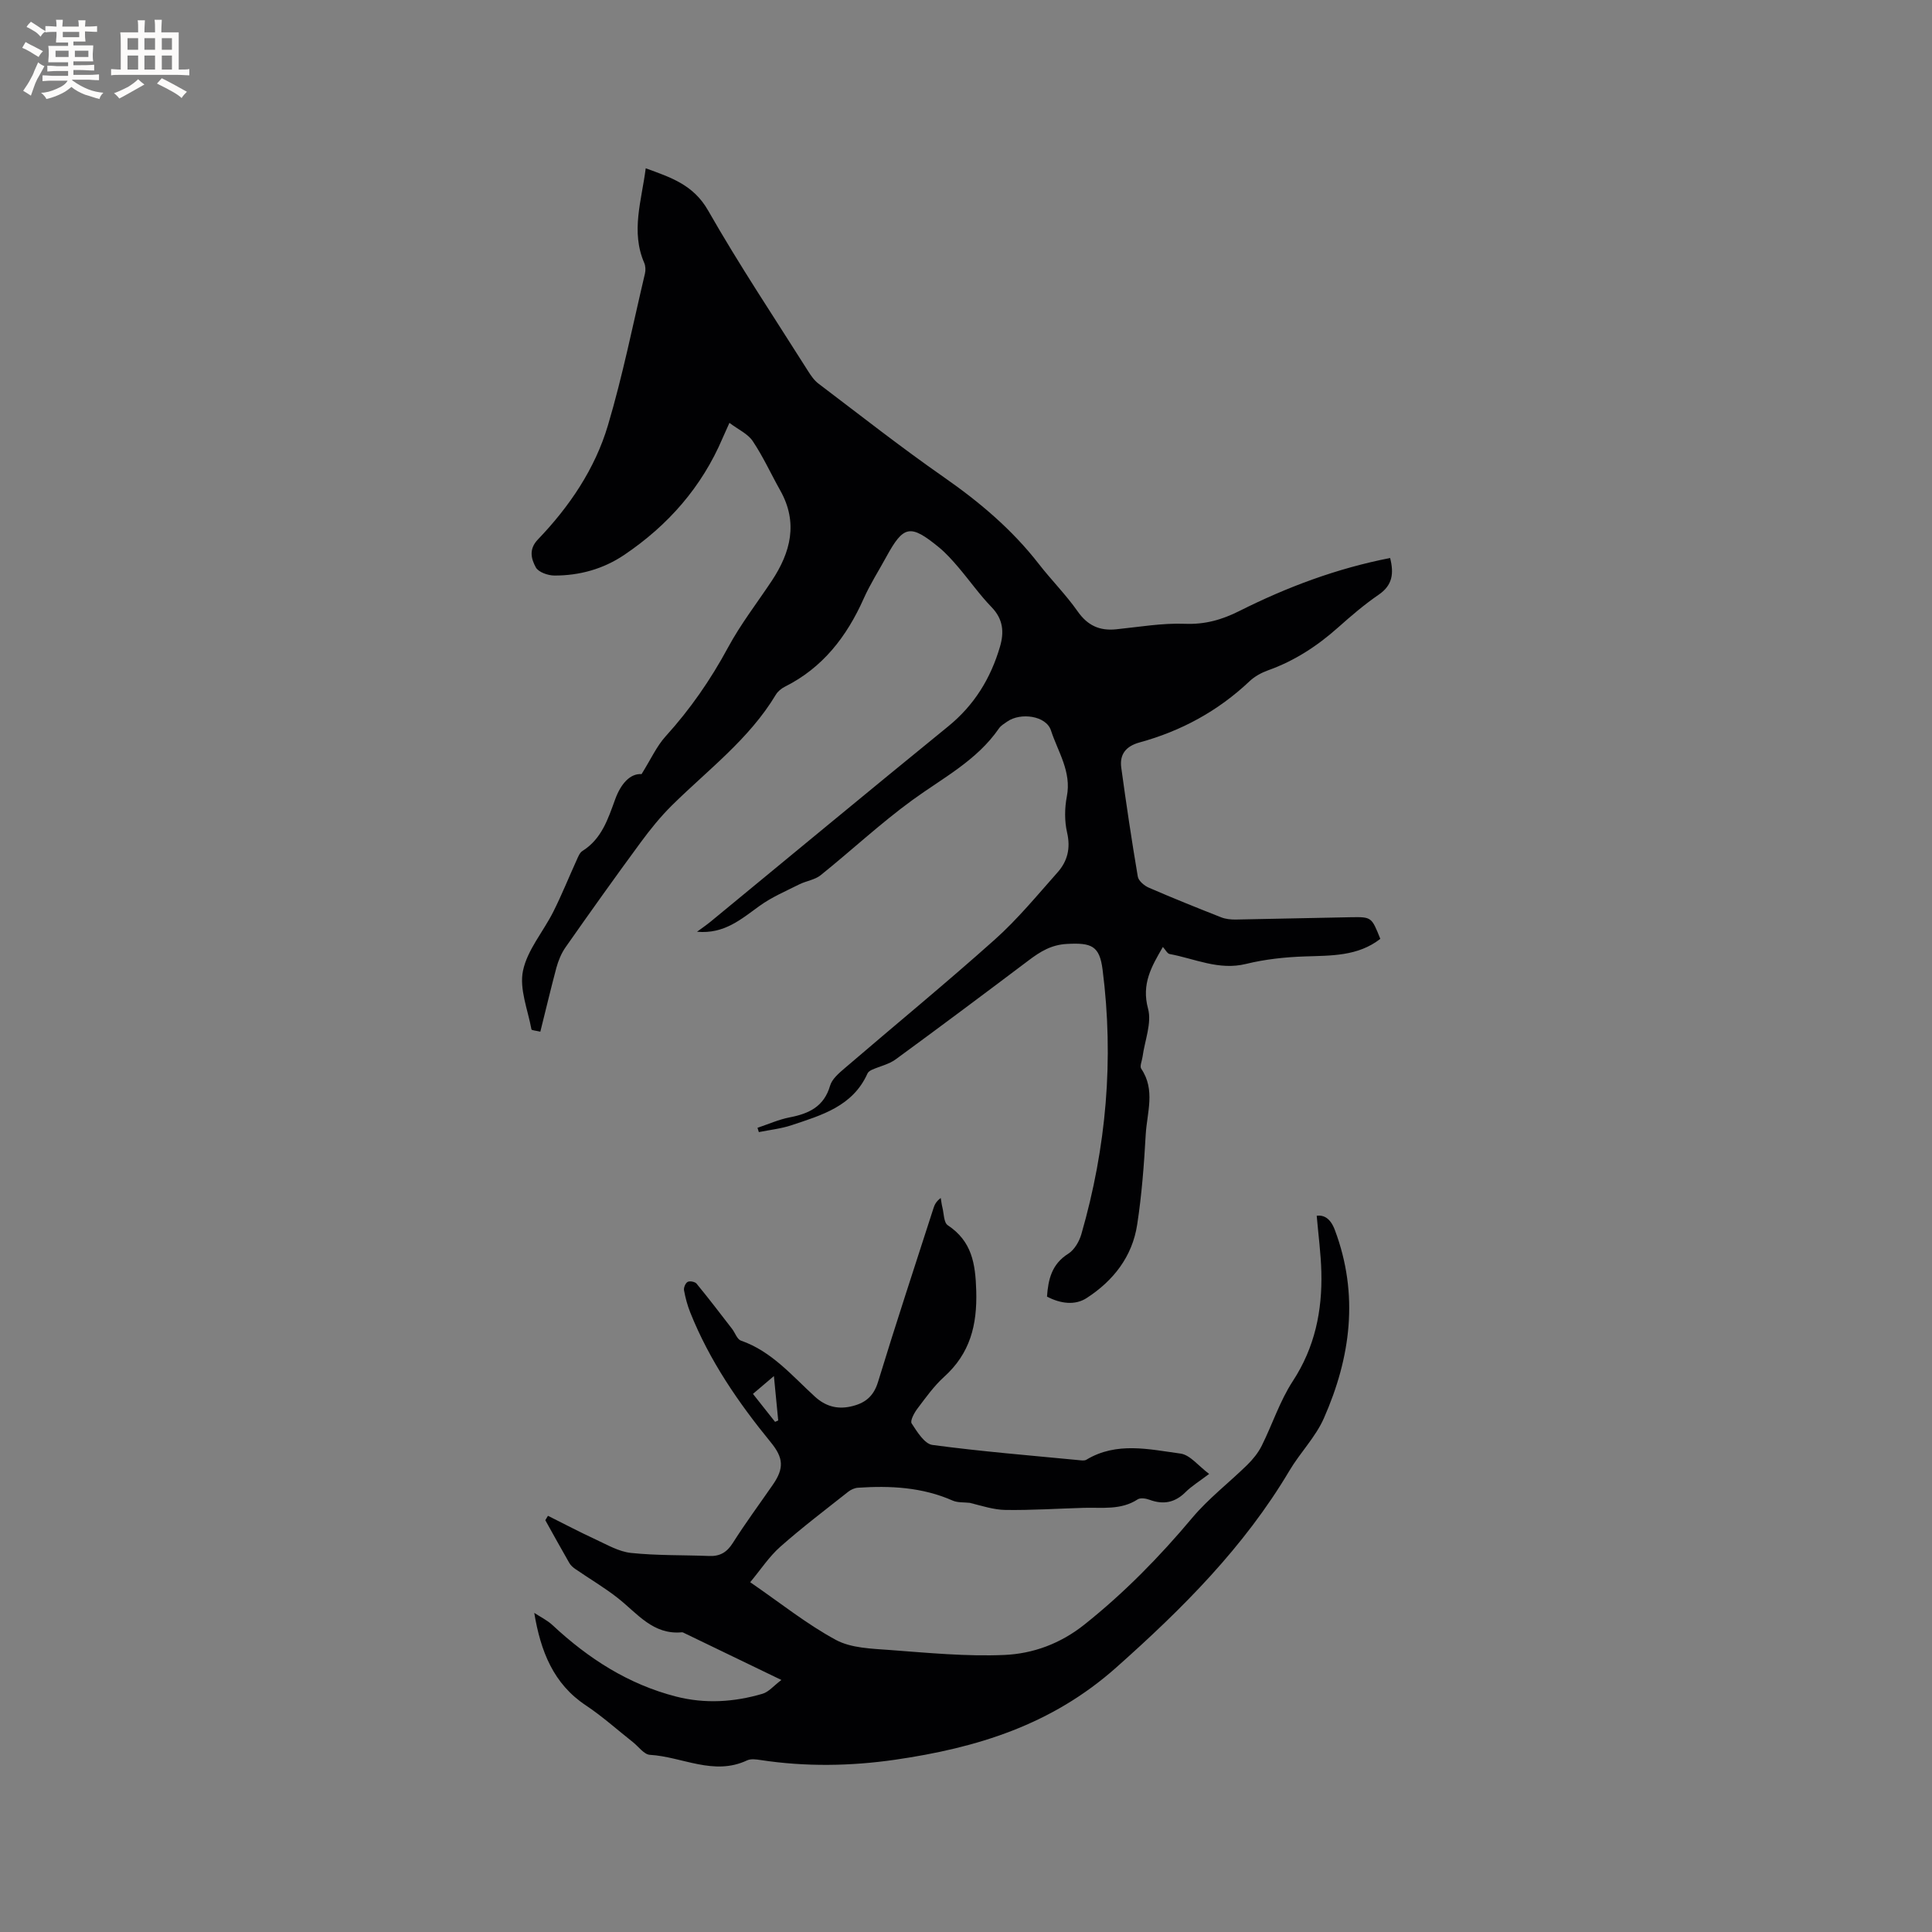 <svg enable-background="new 0 0 400 400" viewBox="0 0 400 400" xmlns="http://www.w3.org/2000/svg"><rect x="0" y="0" width="400" height="400" fill="#808080" stroke="none"/><path d="m111.87 213.6c-.89-.22-1.8-.27-1.84-.48-.74-4.05-2.54-8.37-1.75-12.14.9-4.32 4.22-8.11 6.29-12.24 1.75-3.49 3.21-7.13 4.83-10.69.3-.67.62-1.51 1.18-1.86 4.01-2.51 5.31-6.66 6.8-10.74 1.13-3.09 3.04-5.35 5.45-5.18 1.95-3.13 3.13-5.78 4.98-7.82 5.09-5.61 9.32-11.72 12.92-18.39 2.6-4.82 6-9.21 9.04-13.78 3.94-5.94 5.52-12.09 1.76-18.76-1.91-3.4-3.53-6.98-5.69-10.2-1.01-1.51-2.98-2.38-4.82-3.77-.66 1.48-1.05 2.31-1.41 3.15-4.32 10.15-11.31 18.08-20.39 24.2-4.33 2.91-9.23 4.27-14.42 4.26-1.34 0-3.34-.7-3.87-1.7-.92-1.71-1.53-3.72.44-5.77 6.53-6.81 11.82-14.61 14.5-23.64 3.07-10.32 5.18-20.92 7.66-31.41.16-.69.13-1.55-.14-2.19-2.83-6.52-.55-12.9.3-19.61 5.16 1.89 9.86 3.38 12.91 8.73 6.45 11.31 13.7 22.17 20.66 33.19.61.97 1.3 1.99 2.19 2.66 8.61 6.52 17.11 13.21 25.97 19.38 7.37 5.14 14.11 10.82 19.63 17.93 2.6 3.35 5.63 6.38 8.06 9.84 2.06 2.94 4.54 4.07 7.98 3.72 4.74-.48 9.51-1.32 14.23-1.14 4.19.16 7.64-.82 11.34-2.68 9.84-4.94 20.14-8.8 31.15-10.94.81 3.21.5 5.63-2.36 7.59-2.96 2.03-5.72 4.39-8.41 6.79-4.32 3.85-9.05 6.93-14.52 8.88-1.36.49-2.75 1.25-3.8 2.24-6.52 6.17-14.16 10.32-22.77 12.68-2.85.78-4.19 2.47-3.8 5.26 1.03 7.52 2.15 15.04 3.42 22.52.15.88 1.33 1.88 2.27 2.29 4.95 2.15 9.96 4.16 14.99 6.14.94.37 2.05.48 3.07.46 7.95-.13 15.89-.35 23.84-.48 4.24-.07 4.24-.01 6.04 4.48-4.66 3.63-10.15 3.45-15.66 3.64-4.06.14-8.2.58-12.14 1.55-5.64 1.39-10.6-1.09-15.82-2.05-.48-.09-.84-.85-1.4-1.46-2.35 4.05-4.46 7.64-3.07 12.77.81 3-.69 6.63-1.14 9.98-.11.83-.62 1.94-.27 2.46 2.98 4.39 1.19 9.08.93 13.61-.35 6.24-.82 12.5-1.77 18.67-1.01 6.62-4.93 11.62-10.48 15.21-2.36 1.52-5.34 1.18-8.19-.31.25-3.55.97-6.73 4.4-8.88 1.27-.8 2.29-2.55 2.72-4.07 5.17-17.93 6.76-36.19 4.39-54.73-.63-4.96-2.29-5.61-7.37-5.34-3.26.17-5.53 1.59-7.92 3.39-9.14 6.89-18.31 13.75-27.55 20.51-1.41 1.03-3.27 1.42-4.9 2.15-.36.16-.78.43-.93.76-3.04 6.81-9.49 8.64-15.72 10.72-2.18.73-4.51.97-6.78 1.43-.09-.3-.19-.59-.28-.89 2.22-.74 4.39-1.72 6.66-2.16 3.99-.77 7.11-2.22 8.37-6.56.4-1.37 1.8-2.57 2.97-3.57 10.38-8.91 20.96-17.59 31.15-26.7 4.71-4.21 8.77-9.16 12.98-13.9 2.06-2.31 2.72-5 1.97-8.24-.55-2.38-.52-5.07-.05-7.48 1-5.13-1.86-9.26-3.29-13.66-1-3.08-6.32-3.76-9.05-1.84-.61.42-1.31.83-1.71 1.41-4.6 6.68-11.67 10.28-17.99 14.89-6.58 4.8-12.57 10.4-18.93 15.51-1.21.97-2.99 1.18-4.43 1.9-2.78 1.4-5.71 2.64-8.21 4.45-3.8 2.73-7.3 5.87-12.96 5.36.96-.71 1.94-1.38 2.86-2.13 16.37-13.47 32.69-27 49.13-40.38 5.41-4.4 8.8-9.93 10.73-16.49.89-3.01.68-5.71-1.72-8.19-2.5-2.58-4.58-5.56-6.92-8.3-1.23-1.44-2.52-2.89-3.98-4.09-5.95-4.87-7.33-4.59-10.91 1.96-1.57 2.88-3.36 5.67-4.69 8.66-3.5 7.85-8.47 14.3-16.32 18.23-.72.36-1.46.97-1.87 1.66-5.51 9.18-14.02 15.52-21.47 22.87-2.39 2.36-4.53 5.01-6.52 7.72-5.27 7.16-10.43 14.4-15.53 21.68-.88 1.25-1.5 2.77-1.91 4.26-1.14 4.27-2.16 8.59-3.32 13.23z" fill="#010103"/><path d="m250.34 305.16c-2.07 1.57-3.63 2.52-4.89 3.77-2.2 2.19-4.6 2.64-7.46 1.58-.74-.28-1.88-.45-2.45-.08-3.48 2.27-7.34 1.64-11.12 1.75-5.4.16-10.8.51-16.2.44-2.47-.03-4.93-.85-7.42-1.47-1.19-.14-2.51-.01-3.56-.47-6.3-2.78-12.91-3.11-19.62-2.66-.68.05-1.45.39-1.99.82-4.74 3.75-9.56 7.4-14.08 11.4-2.3 2.03-4.03 4.7-6.23 7.34 6.31 4.34 11.72 8.69 17.73 11.94 3.17 1.71 7.36 1.81 11.13 2.09 7.91.59 15.87 1.37 23.76 1.03 5.96-.26 11.62-2.34 16.59-6.3 8.26-6.58 15.54-14.02 22.31-22.09 3.37-4.01 7.62-7.27 11.39-10.96 1.16-1.14 2.25-2.48 2.98-3.93 2.22-4.44 3.76-9.3 6.45-13.41 4.57-6.99 6.12-14.56 5.91-22.64-.1-3.79-.61-7.57-.96-11.61 1.47-.17 2.84.49 3.77 2.99 5 13.35 3.28 26.32-2.28 38.93-1.72 3.91-4.93 7.14-7.14 10.87-9.41 15.85-22.12 28.54-35.87 40.76-13.41 11.92-28.89 16.63-45.74 19.08-9.26 1.34-18.56 1.48-27.86.07-.92-.14-2.04-.3-2.82.07-6.92 3.25-13.42-.76-20.11-1.15-1.22-.07-2.35-1.7-3.51-2.62-3.25-2.56-6.34-5.35-9.77-7.63-6.7-4.45-9.34-11.17-10.67-19.14 1.28.84 2.71 1.53 3.81 2.56 7.4 6.9 15.69 12.24 25.58 14.77 5.99 1.53 12.01 1.15 17.89-.59 1.26-.37 2.27-1.63 3.89-2.85-7.26-3.51-13.64-6.59-20.01-9.66-.19-.09-.4-.23-.59-.21-5.98.56-9.22-3.9-13.23-7.06-2.78-2.19-5.86-4-8.79-6.01-.5-.34-1.01-.78-1.3-1.3-1.69-2.93-3.31-5.89-4.96-8.84.18-.3.37-.61.55-.91 3.29 1.64 6.55 3.36 9.88 4.9 2.38 1.1 4.81 2.53 7.33 2.79 5.36.56 10.78.42 16.17.63 2.22.09 3.66-.75 4.89-2.69 2.61-4.12 5.51-8.04 8.28-12.05 2.37-3.42 2.22-5.58-.42-8.8-6.73-8.23-12.71-16.95-16.68-26.9-.58-1.46-1-3.02-1.28-4.57-.1-.55.3-1.5.76-1.74.44-.24 1.52-.03 1.84.37 2.52 3.07 4.93 6.22 7.35 9.36.63.82 1.04 2.16 1.84 2.43 6.39 2.23 10.57 7.28 15.32 11.61 2.12 1.93 4.5 2.65 7.32 2.05 2.89-.62 4.78-1.97 5.73-5.09 3.68-12.04 7.63-24 11.49-35.99.22-.69.51-1.36 1.5-2.11.11.65.18 1.31.34 1.94.32 1.27.28 3.15 1.11 3.7 5 3.33 5.73 7.9 5.9 13.58.21 7.15-1.29 12.97-6.65 17.81-2.1 1.9-3.79 4.28-5.52 6.57-.67.88-1.56 2.53-1.2 3.08 1.13 1.73 2.66 4.23 4.3 4.45 10.07 1.35 20.22 2.17 30.34 3.15.51.05 1.14.15 1.53-.09 6.28-3.78 13-2.15 19.51-1.27 1.98.28 3.67 2.54 5.91 4.21zm-89.87-10.78c.22-.1.43-.19.65-.29-.27-2.84-.55-5.67-.89-9.19-1.85 1.57-3.01 2.56-4.34 3.69 1.65 2.09 3.11 3.94 4.58 5.79z" fill="#010103"/><g fill="#fcfbfa"><path d="m6.8 9.5c.6.3 1.3.7 2.1 1.1-.4.4-.7.8-.9 1.2-.7-.4-1.3-.8-1.8-1.1s-1.1-.6-1.6-.8c.2-.4.5-.8.7-1.2.4.2.8.5 1.5.8zm.9 6.9c-.3.6-.5 1.1-.7 1.7s-.4 1.1-.6 1.7c-.6-.4-1.1-.7-1.6-1 .7-1 1.2-1.8 1.5-2.4.3-.5.6-1.1.8-1.7.3-.6.5-1.2.8-1.8.3.3.8.6 1.3.8-.7 1.3-1.2 2.2-1.5 2.7zm.1-11c.4.3 1 .7 1.7 1.1-.5.2-.8.6-1.1 1.1-.5-.6-1-1-1.4-1.2s-.9-.6-1.5-.8c.2-.4.5-.7.9-1.1.5.3.9.6 1.4.9zm10.5 13.1c1 .4 2 .6 3.1.7-.4.4-.7.8-.8 1.3-.9-.2-1.9-.6-3-.9-1-.4-2-.9-2.8-1.6-.5.4-1.1.9-1.9 1.3s-1.9.9-3.3 1.2c-.1-.3-.5-.8-1.1-1.3 1 0 2.1-.3 3.2-.8 1.2-.5 1.9-1 2.3-1.7h-3.2c-.4 0-1 0-2 .1v-1.2c1 0 1.7.1 2 .1h3.3v-1h-2.3c-.2 0-.9 0-2 .1v-1.2c1.2 0 1.9.1 2 .1h2.3v-.8h-4.1c0-.7.1-1.2.1-1.6 0-.5 0-1.1-.1-1.8h4.1v-.7h-2.5c0-.6.1-1.1.1-1.6v-.6h-.5c-.4 0-1 0-1.8.1v-1.3c1.2 0 1.9.1 2.1.1h.2c0-.3 0-.8-.1-1.4h1.4c0 .6-.1 1-.1 1.4h3.4c0-.4 0-.8-.1-1.3h1.5c0 .4-.1.9-.1 1.3.7 0 1.5 0 2.5-.1v1.2c-1 0-1.8-.1-2.5-.1v.6c0 .3 0 .8.1 1.5h-2.5v.8h4.1c0 .7-.1 1.3-.1 1.8s0 1 .1 1.5h-4.1v.8h1.4c.8 0 1.8 0 2.9-.1v1.2c-1 0-1.9-.1-2.8-.1h-1.5v1h3.2c.3 0 1 0 2.1-.1v1.2c-1.1 0-1.8-.1-2.1-.1h-3.4l-.1.1c1.4 1 2.4 1.5 3.4 1.9zm-4.1-6.7v-1.3h-2.7v1.3zm2.2-4.1v-1.1h-3.4v1.1zm1.9 4.1v-1.3h-2.8v1.3z"/><path d="m37 6.7v2.3 5.4c1 0 1.8 0 2.2-.1v1.3c-.6 0-1.5-.1-2.5-.1h-11.9c-.7 0-1.3 0-1.8.1v-1.3c.5 0 1.1.1 2 .1v-5.2c0-1 0-1.8-.1-2.5h3.7c0-1.3 0-2.1-.1-2.5h1.5c0 .4-.1 1.3-.1 2.5h2.2c0-1.2 0-2.1-.1-2.6h1.5c0 .4-.1 1.3-.1 2.6zm-12.3 13.7c-.3-.4-.7-.8-1.1-1.1 1.1-.4 2.1-.9 2.9-1.3.8-.5 1.5-1 2.1-1.6.4.4.9.8 1.3 1.1-2.5 1.4-4.2 2.4-5.2 2.9zm3.9-10.1v-2.4h-2.2v2.4zm0 4.1v-2.9h-2.2v2.9zm3.5-4.1v-2.4h-2.2v2.4zm0 4.1v-2.9h-2.2v2.9zm.4 2.9 1-1.1c.6.3 1.4.7 2.5 1.3s2 1.1 2.7 1.5c-.4.4-.8.8-1.1 1.3-.8-.8-2.5-1.7-5.1-3zm3.1-7v-2.4h-2.1v2.4zm0 4.1v-2.9h-2.1v2.9z"/></g></svg>